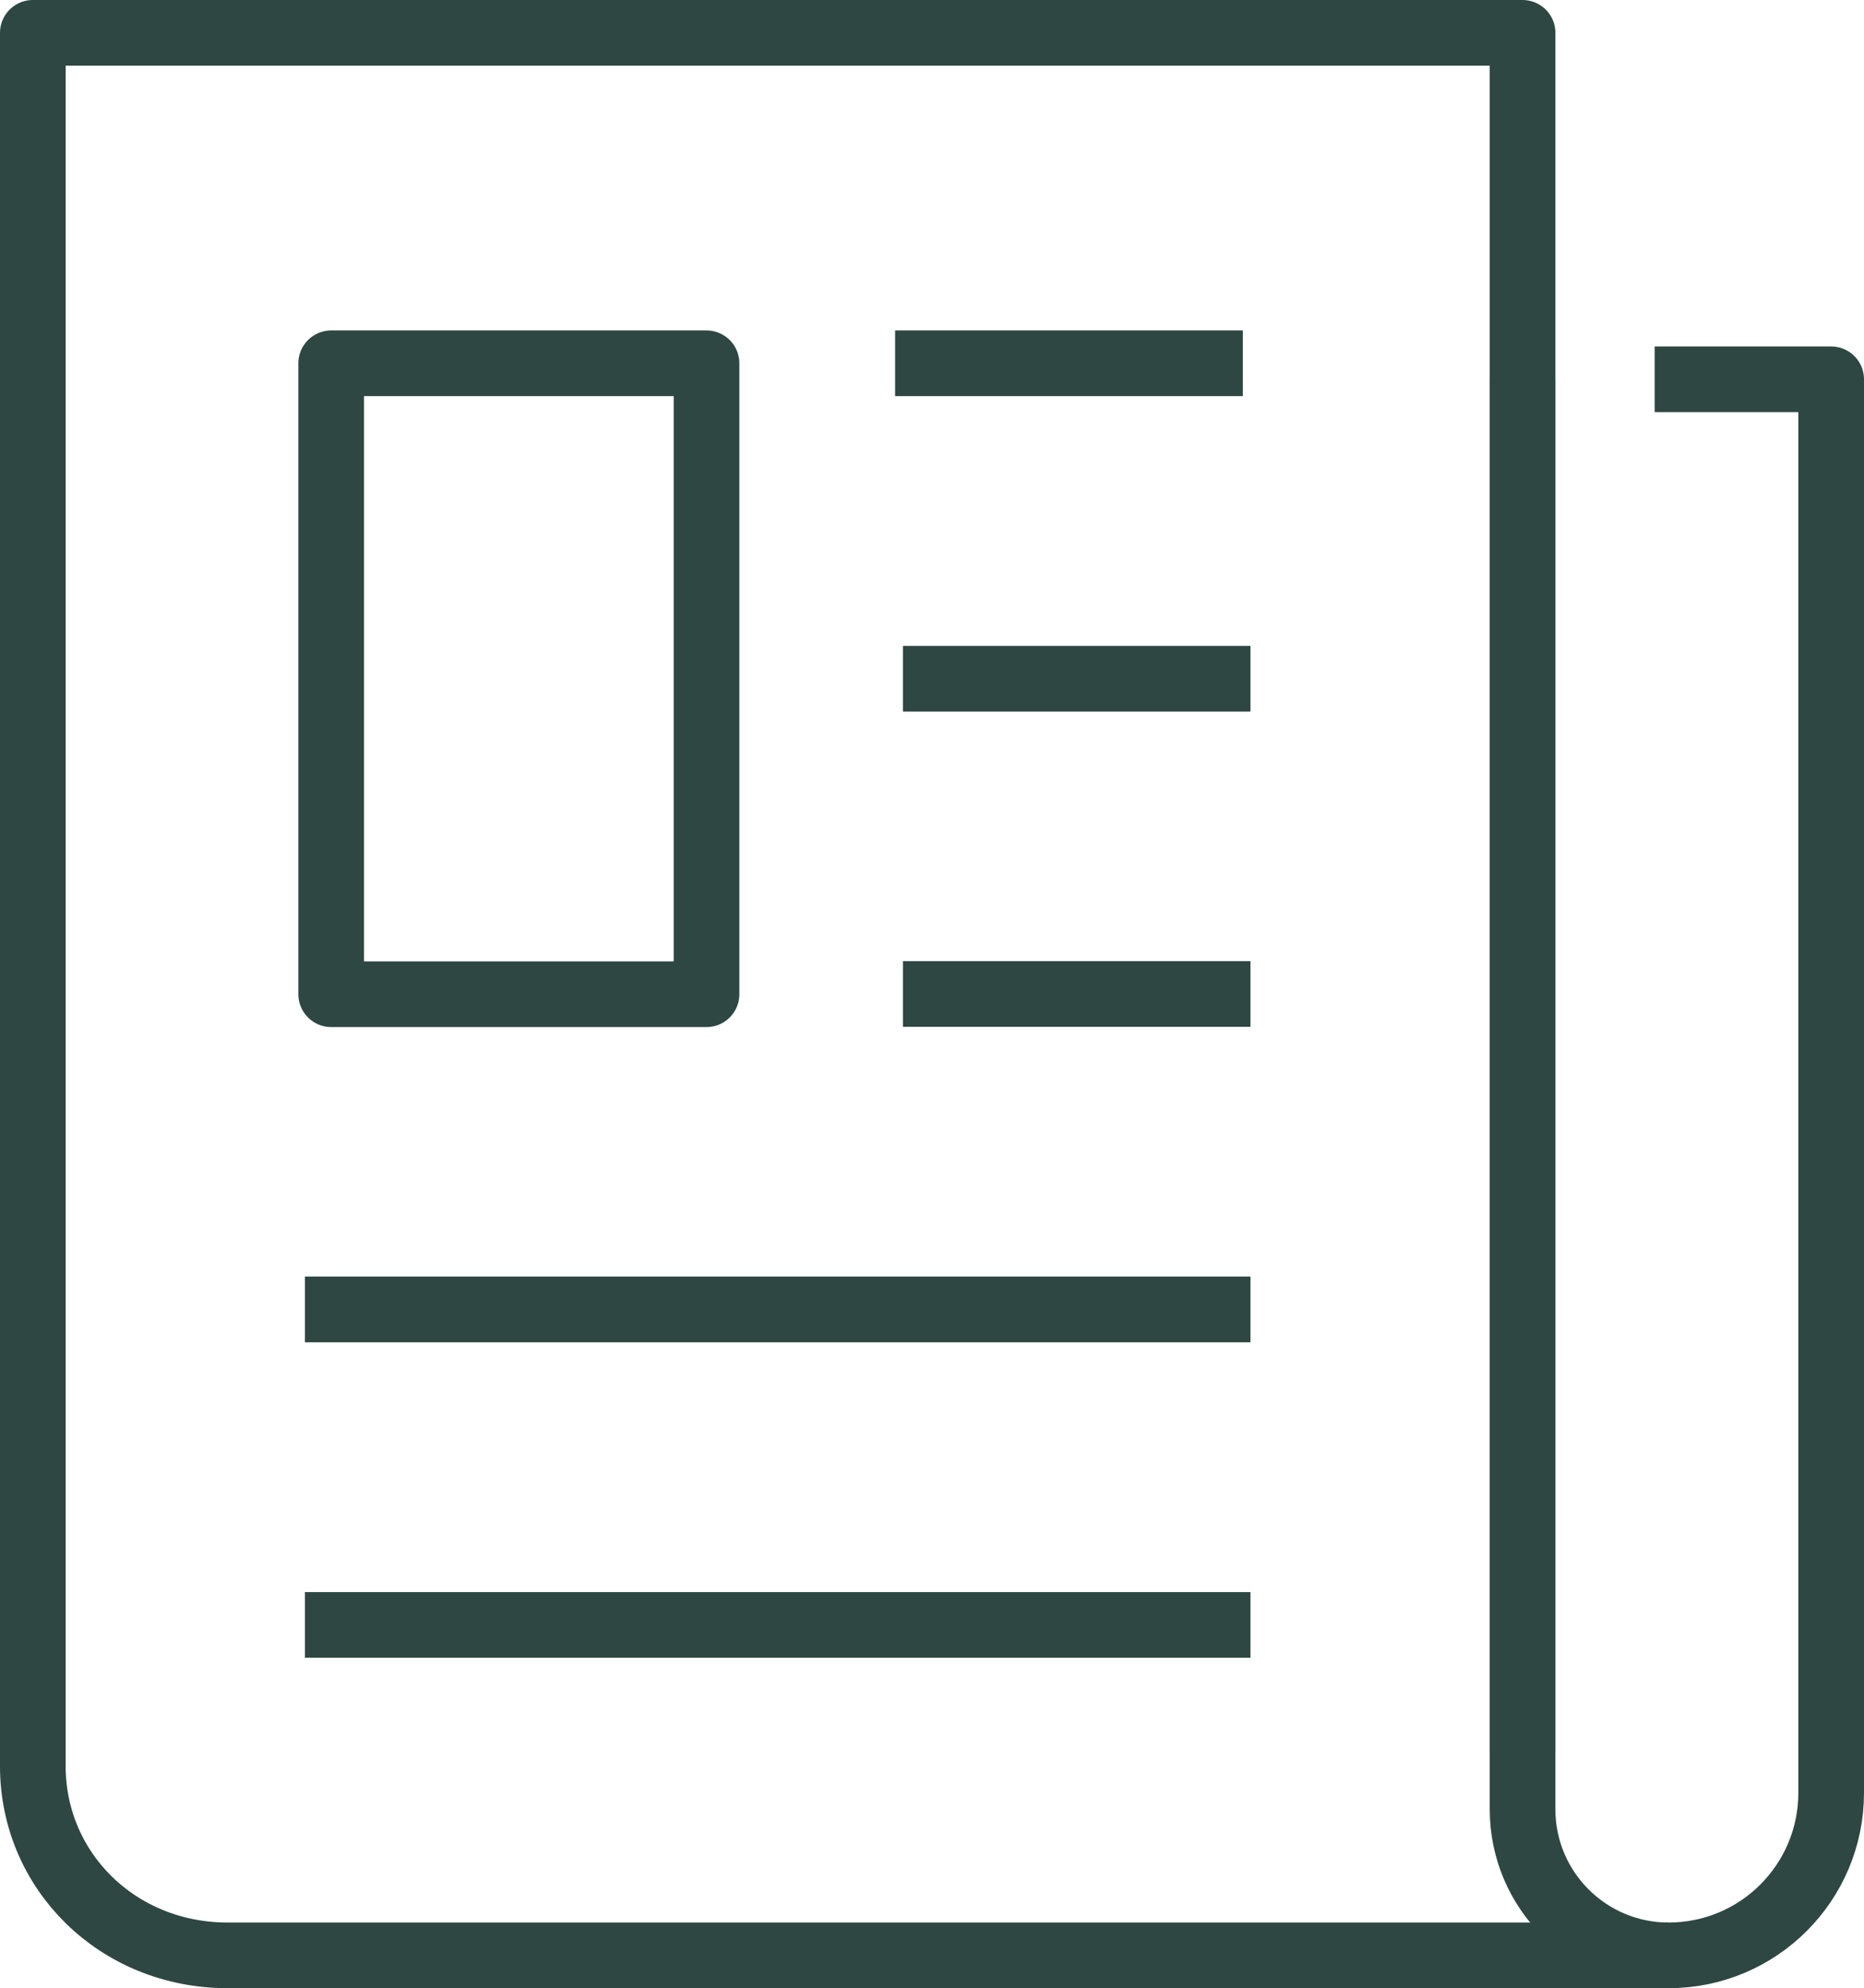 <?xml version="1.0" encoding="utf-8"?>
<!-- Generator: Adobe Illustrator 26.0.1, SVG Export Plug-In . SVG Version: 6.00 Build 0)  -->
<svg version="1.1" xmlns="http://www.w3.org/2000/svg" xmlns:xlink="http://www.w3.org/1999/xlink" x="0px" y="0px"
	 viewBox="0 0 70.97 75.69" style="enable-background:new 0 0 70.97 75.69;" xml:space="preserve">
<style type="text/css">
	.st0{display:none;}
	.st1{display:inline;}
	.st2{fill:#FF00FF;}
	.st3{fill:none;stroke:#2E4742;stroke-width:2.5;stroke-linejoin:round;stroke-miterlimit:10;}
	.st4{fill:#2E4742;}
	.st5{fill:none;stroke:#2E4742;stroke-width:2.5;stroke-linecap:round;stroke-linejoin:round;stroke-miterlimit:10;}
	.st6{fill:#2E4742;stroke:#2E4742;stroke-miterlimit:10;}
	.st7{fill:none;stroke:#2E4742;stroke-width:2.5;stroke-miterlimit:10;}
	.st8{fill:none;stroke:#2E4742;stroke-width:2.5;stroke-linecap:round;stroke-miterlimit:10;}
	.st9{fill:#231F20;}
	.st10{fill:#2E4742;stroke:#6A655F;stroke-width:8;stroke-linecap:square;stroke-linejoin:round;stroke-miterlimit:10;}
	.st11{fill:#2E4742;stroke:#666666;stroke-width:8;stroke-linecap:round;stroke-linejoin:round;stroke-miterlimit:10;}
	.st12{fill:none;stroke:#2E4742;stroke-width:2.5;stroke-linecap:square;stroke-linejoin:round;stroke-miterlimit:10;}
	.st13{fill:none;stroke:#2E4742;stroke-width:2;stroke-miterlimit:10;}
	.st14{fill:#1A1A1A;}
	.st15{fill:#273133;}
	.st16{fill:none;stroke:#394553;stroke-width:2.5;stroke-linejoin:round;stroke-miterlimit:10;}
	.st17{fill:none;stroke:#394553;stroke-width:2.5;stroke-linecap:round;stroke-linejoin:round;stroke-miterlimit:10;}
	.st18{fill:none;stroke:#394553;stroke-width:2.5;stroke-miterlimit:10;}
	.st19{fill:none;stroke:#37464C;stroke-width:2;stroke-linecap:round;stroke-linejoin:round;}
	.st20{fill:none;stroke:#37464C;stroke-width:2;stroke-linejoin:round;}
	.st21{fill:none;stroke:#333333;stroke-width:2;stroke-linecap:round;stroke-linejoin:round;}
	.st22{fill:none;stroke:#505050;stroke-width:2;stroke-linejoin:round;stroke-miterlimit:10;}
	.st23{fill:#FFFFFF;}
	.st24{fill:#575756;}
	.st25{fill:none;stroke:#424242;stroke-width:2;stroke-linejoin:round;stroke-miterlimit:10;}
	.st26{fill:none;}
	.st27{fill:#424242;}
	.st28{fill:#3C3C3B;}
	.st29{clip-path:url(#SVGID_00000168087662094171337800000005955118561300390280_);fill:#FC696B;}
	.st30{fill:none;stroke:#394553;stroke-width:2.5;stroke-linecap:round;stroke-miterlimit:10;}
</style>
<g id="Layer_3" class="st0">
</g>
<g id="Layer_1">
</g>
<g id="Layer_2">
	<path class="st3" d="M57.97,66.73c0-2.67,0-65.48,0-65.48H1.25v65.99c0,3.98,3.22,7.2,7.42,7.2h54.86"/>
	<path class="st3" d="M57.97,14.44v54.44c0,3.07,2.49,5.56,5.56,5.56h0c3.42,0,6.19-2.77,6.19-6.19V14.44H63"/>
	<line class="st3" x1="34.38" y1="37.84" x2="47.61" y2="37.84"/>
	<line class="st3" x1="34.38" y1="25.84" x2="47.61" y2="25.84"/>
	<line class="st3" x1="34.08" y1="13.83" x2="47.32" y2="13.83"/>
	<line class="st3" x1="11.61" y1="49.85" x2="47.61" y2="49.85"/>
	<line class="st3" x1="11.61" y1="61.86" x2="47.61" y2="61.86"/>
	<rect x="12.61" y="13.83" class="st3" width="14.29" height="24.02"/>
</g>
</svg>
